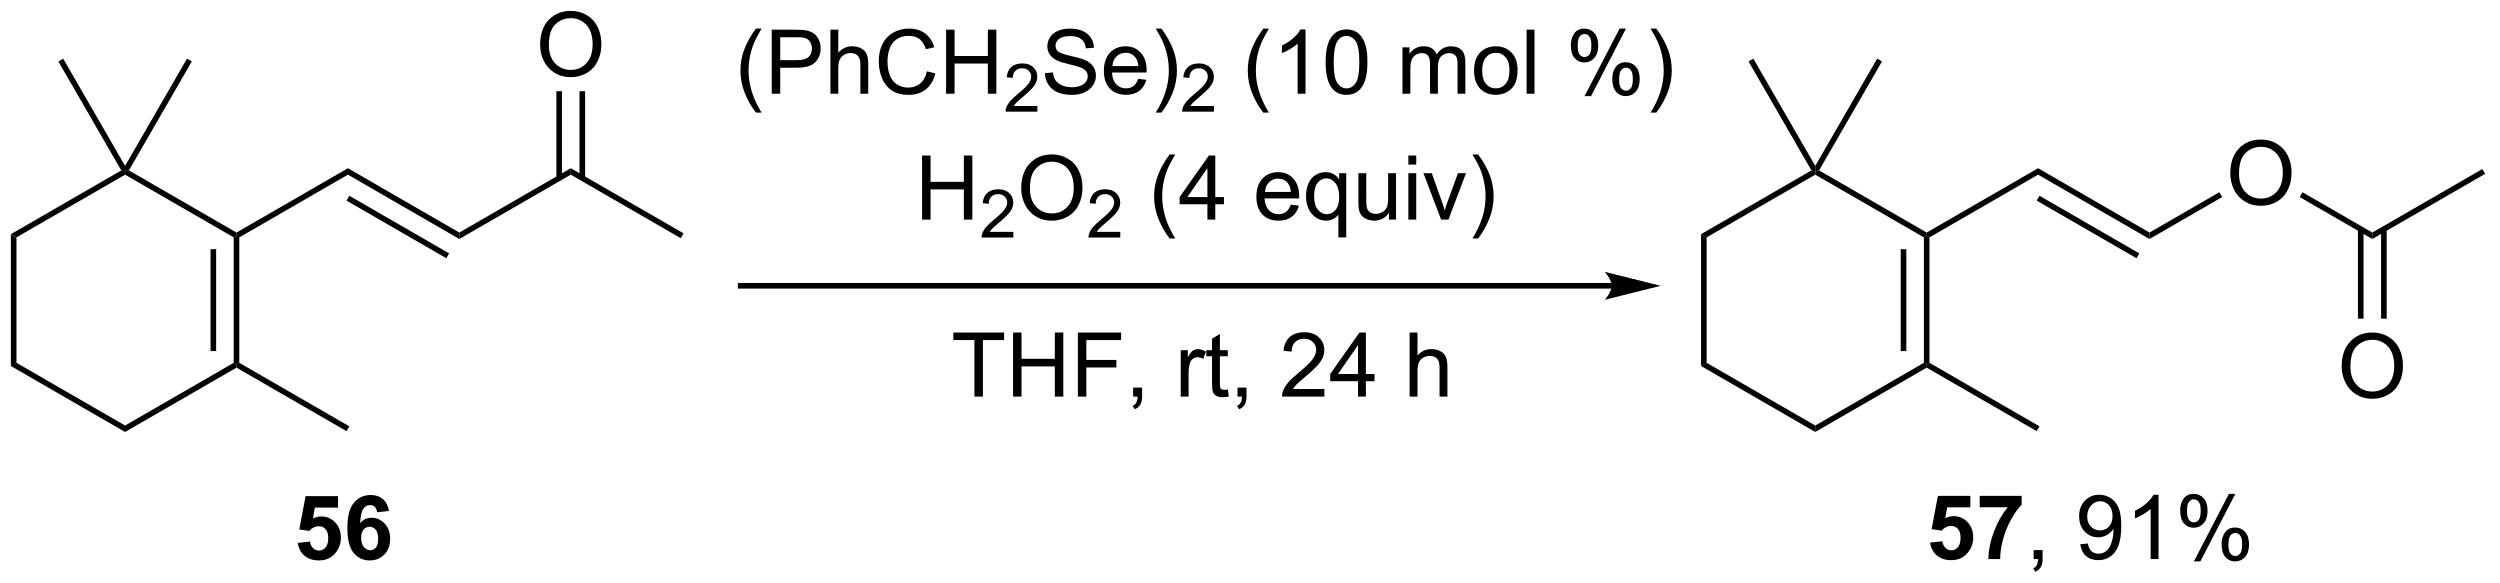 <?xml version="1.0" encoding="UTF-8"?>
<!DOCTYPE svg PUBLIC '-//W3C//DTD SVG 1.0//EN'
          'http://www.w3.org/TR/2001/REC-SVG-20010904/DTD/svg10.dtd'>
<svg stroke-dasharray="none" shape-rendering="auto" xmlns="http://www.w3.org/2000/svg" font-family="'Dialog'" text-rendering="auto" width="613" fill-opacity="1" color-interpolation="auto" color-rendering="auto" preserveAspectRatio="xMidYMid meet" font-size="12px" viewBox="0 0 613 143" fill="black" xmlns:xlink="http://www.w3.org/1999/xlink" stroke="black" image-rendering="auto" stroke-miterlimit="10" stroke-linecap="square" stroke-linejoin="miter" font-style="normal" stroke-width="1" height="143" stroke-dashoffset="0" font-weight="normal" stroke-opacity="1"
><!--Generated by the Batik Graphics2D SVG Generator--><defs id="genericDefs"
  /><g
  ><defs id="defs1"
    ><clipPath clipPathUnits="userSpaceOnUse" id="clipPath1"
      ><path d="M0.646 2.131 L230.148 2.131 L230.148 55.699 L0.646 55.699 L0.646 2.131 Z"
      /></clipPath
      ><clipPath clipPathUnits="userSpaceOnUse" id="clipPath2"
      ><path d="M-0.972 15.576 L-0.972 67.655 L222.149 67.655 L222.149 15.576 Z"
      /></clipPath
    ></defs
    ><g transform="scale(2.667,2.667) translate(-0.646,-2.131) matrix(1.029,0,0,1.029,1.646,-13.891)"
    ><path d="M0 36.508 L0.5 36.796 L0.5 48.008 L0 48.296 Z" stroke="none" clip-path="url(#clipPath2)"
    /></g
    ><g transform="matrix(2.743,0,0,2.743,2.667,-42.725)"
    ><path d="M0 48.296 L0.5 48.008 L10.209 53.613 L10.209 54.191 Z" stroke="none" clip-path="url(#clipPath2)"
    /></g
    ><g transform="matrix(2.743,0,0,2.743,2.667,-42.725)"
    ><path d="M10.209 54.191 L10.209 53.613 L19.919 48.008 L20.169 48.152 L20.169 48.441 Z" stroke="none" clip-path="url(#clipPath2)"
    /></g
    ><g transform="matrix(2.743,0,0,2.743,2.667,-42.725)"
    ><path d="M20.419 48.008 L20.169 48.152 L19.919 48.008 L19.919 36.796 L20.169 36.652 L20.419 36.796 ZM18.349 46.957 L18.349 37.847 L17.849 37.847 L17.849 46.957 Z" stroke="none" clip-path="url(#clipPath2)"
    /></g
    ><g transform="matrix(2.743,0,0,2.743,2.667,-42.725)"
    ><path d="M20.169 36.363 L20.169 36.652 L19.919 36.796 L10.209 31.191 L10.209 30.902 L10.551 30.81 Z" stroke="none" clip-path="url(#clipPath2)"
    /></g
    ><g transform="matrix(2.743,0,0,2.743,2.667,-42.725)"
    ><path d="M9.868 30.81 L10.209 30.902 L10.209 31.191 L0.5 36.796 L0 36.508 Z" stroke="none" clip-path="url(#clipPath2)"
    /></g
    ><g transform="matrix(2.743,0,0,2.743,2.667,-42.725)"
    ><path d="M10.551 30.81 L10.209 30.902 L10.209 30.402 L15.743 20.818 L16.176 21.068 Z" stroke="none" clip-path="url(#clipPath2)"
    /></g
    ><g transform="matrix(2.743,0,0,2.743,2.667,-42.725)"
    ><path d="M4.243 21.068 L4.676 20.818 L10.209 30.402 L10.209 30.902 L9.868 30.81 Z" stroke="none" clip-path="url(#clipPath2)"
    /></g
    ><g transform="matrix(2.743,0,0,2.743,2.667,-42.725)"
    ><path d="M20.169 48.441 L20.169 48.152 L20.419 48.008 L30.253 53.685 L30.003 54.118 Z" stroke="none" clip-path="url(#clipPath2)"
    /></g
    ><g transform="matrix(2.743,0,0,2.743,2.667,-42.725)"
    ><path d="M20.419 36.796 L20.169 36.652 L20.169 36.363 L30.128 30.613 L30.128 31.191 Z" stroke="none" clip-path="url(#clipPath2)"
    /></g
    ><g transform="matrix(2.743,0,0,2.743,2.667,-42.725)"
    ><path d="M30.128 31.191 L30.128 30.613 L40.087 36.363 L40.087 36.941 ZM30.003 33.509 L38.927 38.661 L39.177 38.228 L30.253 33.075 Z" stroke="none" clip-path="url(#clipPath2)"
    /></g
    ><g transform="matrix(2.743,0,0,2.743,2.667,-42.725)"
    ><path d="M40.087 36.941 L40.087 36.363 L50.046 30.613 L50.046 31.191 Z" stroke="none" clip-path="url(#clipPath2)"
    /></g
    ><g transform="matrix(2.743,0,0,2.743,2.667,-42.725)"
    ><path d="M50.046 31.191 L50.046 30.613 L60.131 36.435 L59.881 36.868 Z" stroke="none" clip-path="url(#clipPath2)"
    /></g
    ><g transform="matrix(2.743,0,0,2.743,2.667,-42.725)"
    ><path d="M47.309 19.588 Q47.309 18.161 48.075 17.356 Q48.841 16.549 50.052 16.549 Q50.843 16.549 51.479 16.929 Q52.117 17.306 52.45 17.984 Q52.786 18.661 52.786 19.52 Q52.786 20.392 52.434 21.08 Q52.083 21.767 51.437 22.122 Q50.794 22.476 50.046 22.476 Q49.239 22.476 48.601 22.085 Q47.966 21.692 47.638 21.017 Q47.309 20.34 47.309 19.588 ZM48.091 19.598 Q48.091 20.635 48.645 21.231 Q49.203 21.825 50.044 21.825 Q50.898 21.825 51.45 21.223 Q52.005 20.622 52.005 19.517 Q52.005 18.817 51.768 18.296 Q51.531 17.775 51.075 17.489 Q50.622 17.2 50.054 17.2 Q49.249 17.2 48.669 17.754 Q48.091 18.306 48.091 19.598 Z" stroke="none" clip-path="url(#clipPath2)"
    /></g
    ><g transform="matrix(2.743,0,0,2.743,2.667,-42.725)"
    ><path d="M51.331 31.499 L51.331 23.728 L50.831 23.728 L50.831 31.499 ZM49.261 31.499 L49.261 23.728 L48.761 23.728 L48.761 31.499 Z" stroke="none" clip-path="url(#clipPath2)"
    /></g
    ><g transform="matrix(2.743,0,0,2.743,2.667,-42.725)"
    ><path d="M143.102 40.874 L65.24 40.874 L64.99 40.874 L64.99 41.374 L65.24 41.374 L143.102 41.374 L143.352 41.374 L143.352 40.874 L143.102 40.874 ZM147.477 41.124 L142.477 39.874 C142.477 39.874 143.102 40.577 143.102 41.124 C143.102 41.671 142.477 42.374 142.477 42.374 Z" stroke="none" clip-path="url(#clipPath2)"
    /></g
    ><g transform="matrix(2.743,0,0,2.743,2.667,-42.725)"
    ><path d="M66.605 25.642 Q66.022 24.908 65.618 23.924 Q65.217 22.937 65.217 21.882 Q65.217 20.952 65.519 20.101 Q65.871 19.114 66.605 18.132 L67.108 18.132 Q66.636 18.944 66.483 19.293 Q66.246 19.832 66.108 20.418 Q65.941 21.148 65.941 21.887 Q65.941 23.765 67.108 25.642 L66.605 25.642 ZM68.014 23.957 L68.014 18.231 L70.175 18.231 Q70.746 18.231 71.045 18.285 Q71.467 18.356 71.751 18.554 Q72.037 18.749 72.212 19.106 Q72.386 19.46 72.386 19.887 Q72.386 20.616 71.92 21.124 Q71.457 21.629 70.24 21.629 L68.772 21.629 L68.772 23.957 L68.014 23.957 ZM68.772 20.952 L70.253 20.952 Q70.988 20.952 71.295 20.679 Q71.605 20.405 71.605 19.91 Q71.605 19.551 71.423 19.296 Q71.24 19.038 70.944 18.957 Q70.753 18.905 70.238 18.905 L68.772 18.905 L68.772 20.952 ZM73.261 23.957 L73.261 18.231 L73.964 18.231 L73.964 20.285 Q74.457 19.715 75.207 19.715 Q75.668 19.715 76.006 19.898 Q76.347 20.077 76.493 20.398 Q76.639 20.718 76.639 21.327 L76.639 23.957 L75.936 23.957 L75.936 21.327 Q75.936 20.801 75.707 20.562 Q75.48 20.319 75.061 20.319 Q74.748 20.319 74.472 20.483 Q74.199 20.645 74.082 20.924 Q73.964 21.2 73.964 21.687 L73.964 23.957 L73.261 23.957 ZM81.885 21.95 L82.643 22.14 Q82.406 23.075 81.786 23.567 Q81.166 24.056 80.273 24.056 Q79.346 24.056 78.765 23.679 Q78.187 23.301 77.882 22.588 Q77.58 21.872 77.58 21.051 Q77.58 20.155 77.921 19.491 Q78.265 18.825 78.895 18.478 Q79.526 18.132 80.283 18.132 Q81.143 18.132 81.729 18.569 Q82.315 19.007 82.546 19.801 L81.799 19.976 Q81.601 19.351 81.221 19.067 Q80.843 18.78 80.268 18.78 Q79.609 18.78 79.164 19.098 Q78.721 19.413 78.541 19.947 Q78.362 20.481 78.362 21.046 Q78.362 21.778 78.575 22.322 Q78.789 22.866 79.237 23.137 Q79.687 23.405 80.21 23.405 Q80.846 23.405 81.286 23.038 Q81.729 22.671 81.885 21.95 ZM83.6 23.957 L83.6 18.231 L84.358 18.231 L84.358 20.582 L87.334 20.582 L87.334 18.231 L88.092 18.231 L88.092 23.957 L87.334 23.957 L87.334 21.257 L84.358 21.257 L84.358 23.957 L83.6 23.957 Z" stroke="none" clip-path="url(#clipPath2)"
    /></g
    ><g transform="matrix(2.743,0,0,2.743,2.667,-42.725)"
    ><path d="M91.758 25.05 L91.758 25.557 L88.918 25.557 Q88.912 25.366 88.981 25.19 Q89.088 24.901 89.326 24.62 Q89.567 24.339 90.018 23.97 Q90.717 23.395 90.963 23.059 Q91.209 22.723 91.209 22.425 Q91.209 22.112 90.985 21.897 Q90.762 21.68 90.401 21.68 Q90.02 21.68 89.791 21.909 Q89.563 22.137 89.561 22.542 L89.018 22.487 Q89.074 21.88 89.438 21.563 Q89.801 21.245 90.412 21.245 Q91.031 21.245 91.391 21.589 Q91.752 21.93 91.752 22.436 Q91.752 22.694 91.647 22.944 Q91.541 23.192 91.295 23.468 Q91.051 23.743 90.483 24.223 Q90.008 24.622 89.873 24.764 Q89.739 24.907 89.651 25.05 L91.758 25.05 Z" stroke="none" clip-path="url(#clipPath2)"
    /></g
    ><g transform="matrix(2.743,0,0,2.743,2.667,-42.725)"
    ><path d="M92.433 22.116 L93.149 22.054 Q93.198 22.483 93.383 22.759 Q93.571 23.035 93.961 23.205 Q94.352 23.374 94.839 23.374 Q95.274 23.374 95.605 23.247 Q95.938 23.116 96.099 22.892 Q96.261 22.668 96.261 22.403 Q96.261 22.132 96.105 21.931 Q95.948 21.731 95.589 21.593 Q95.36 21.504 94.571 21.314 Q93.782 21.124 93.464 20.957 Q93.055 20.741 92.852 20.424 Q92.651 20.106 92.651 19.71 Q92.651 19.278 92.896 18.9 Q93.144 18.523 93.615 18.327 Q94.089 18.132 94.667 18.132 Q95.305 18.132 95.79 18.338 Q96.276 18.543 96.537 18.942 Q96.8 19.34 96.821 19.843 L96.094 19.898 Q96.034 19.356 95.696 19.08 Q95.36 18.801 94.698 18.801 Q94.011 18.801 93.696 19.054 Q93.383 19.304 93.383 19.66 Q93.383 19.968 93.605 20.168 Q93.823 20.366 94.748 20.577 Q95.672 20.785 96.016 20.942 Q96.516 21.171 96.753 21.525 Q96.993 21.879 96.993 22.34 Q96.993 22.796 96.73 23.202 Q96.469 23.606 95.977 23.832 Q95.487 24.056 94.876 24.056 Q94.097 24.056 93.571 23.83 Q93.047 23.601 92.748 23.148 Q92.448 22.692 92.433 22.116 ZM100.776 22.622 L101.503 22.71 Q101.331 23.348 100.865 23.7 Q100.401 24.051 99.68 24.051 Q98.769 24.051 98.235 23.491 Q97.704 22.929 97.704 21.918 Q97.704 20.872 98.243 20.293 Q98.782 19.715 99.641 19.715 Q100.472 19.715 100.998 20.283 Q101.526 20.848 101.526 21.874 Q101.526 21.937 101.524 22.062 L98.43 22.062 Q98.469 22.747 98.816 23.111 Q99.165 23.473 99.683 23.473 Q100.071 23.473 100.344 23.27 Q100.618 23.067 100.776 22.622 ZM98.469 21.483 L100.784 21.483 Q100.737 20.96 100.519 20.7 Q100.183 20.293 99.649 20.293 Q99.165 20.293 98.834 20.619 Q98.503 20.942 98.469 21.483 ZM102.848 25.642 L102.343 25.642 Q103.512 23.765 103.512 21.887 Q103.512 21.153 103.343 20.429 Q103.21 19.843 102.973 19.304 Q102.82 18.952 102.343 18.132 L102.848 18.132 Q103.582 19.114 103.934 20.101 Q104.234 20.952 104.234 21.882 Q104.234 22.937 103.83 23.924 Q103.426 24.908 102.848 25.642 Z" stroke="none" clip-path="url(#clipPath2)"
    /></g
    ><g transform="matrix(2.743,0,0,2.743,2.667,-42.725)"
    ><path d="M107.544 25.05 L107.544 25.557 L104.704 25.557 Q104.698 25.366 104.767 25.19 Q104.874 24.901 105.112 24.62 Q105.353 24.339 105.804 23.97 Q106.503 23.395 106.749 23.059 Q106.995 22.723 106.995 22.425 Q106.995 22.112 106.771 21.897 Q106.548 21.68 106.187 21.68 Q105.806 21.68 105.577 21.909 Q105.349 22.137 105.347 22.542 L104.804 22.487 Q104.861 21.88 105.224 21.563 Q105.587 21.245 106.198 21.245 Q106.817 21.245 107.177 21.589 Q107.538 21.93 107.538 22.436 Q107.538 22.694 107.433 22.944 Q107.327 23.192 107.081 23.468 Q106.837 23.743 106.269 24.223 Q105.794 24.622 105.659 24.764 Q105.525 24.907 105.437 25.05 L107.544 25.05 Z" stroke="none" clip-path="url(#clipPath2)"
    /></g
    ><g transform="matrix(2.743,0,0,2.743,2.667,-42.725)"
    ><path d="M111.955 25.642 Q111.371 24.908 110.968 23.924 Q110.567 22.937 110.567 21.882 Q110.567 20.952 110.869 20.101 Q111.22 19.114 111.955 18.132 L112.457 18.132 Q111.986 18.944 111.832 19.293 Q111.595 19.832 111.457 20.418 Q111.29 21.148 111.29 21.887 Q111.29 23.765 112.457 25.642 L111.955 25.642 ZM115.728 23.957 L115.025 23.957 L115.025 19.476 Q114.77 19.718 114.358 19.96 Q113.947 20.202 113.619 20.325 L113.619 19.645 Q114.207 19.366 114.647 18.973 Q115.09 18.577 115.275 18.207 L115.728 18.207 L115.728 23.957 ZM117.529 21.132 Q117.529 20.116 117.737 19.499 Q117.945 18.879 118.357 18.543 Q118.771 18.207 119.396 18.207 Q119.857 18.207 120.203 18.392 Q120.552 18.577 120.779 18.929 Q121.005 19.278 121.133 19.78 Q121.263 20.28 121.263 21.132 Q121.263 22.14 121.055 22.759 Q120.849 23.379 120.435 23.718 Q120.024 24.056 119.396 24.056 Q118.568 24.056 118.094 23.46 Q117.529 22.747 117.529 21.132 ZM118.25 21.132 Q118.25 22.543 118.581 23.009 Q118.912 23.476 119.396 23.476 Q119.88 23.476 120.209 23.007 Q120.539 22.538 120.539 21.132 Q120.539 19.718 120.209 19.254 Q119.88 18.788 119.388 18.788 Q118.904 18.788 118.615 19.2 Q118.25 19.723 118.25 21.132 ZM124.396 23.957 L124.396 19.809 L125.024 19.809 L125.024 20.39 Q125.219 20.085 125.542 19.9 Q125.867 19.715 126.281 19.715 Q126.742 19.715 127.037 19.908 Q127.334 20.098 127.453 20.442 Q127.945 19.715 128.734 19.715 Q129.352 19.715 129.682 20.056 Q130.016 20.398 130.016 21.108 L130.016 23.957 L129.318 23.957 L129.318 21.343 Q129.318 20.921 129.248 20.736 Q129.18 20.551 129 20.439 Q128.82 20.325 128.578 20.325 Q128.141 20.325 127.852 20.616 Q127.563 20.905 127.563 21.546 L127.563 23.957 L126.859 23.957 L126.859 21.262 Q126.859 20.793 126.688 20.559 Q126.516 20.325 126.125 20.325 Q125.828 20.325 125.576 20.481 Q125.326 20.637 125.211 20.939 Q125.099 21.239 125.099 21.804 L125.099 23.957 L124.396 23.957 ZM130.797 21.882 Q130.797 20.731 131.438 20.176 Q131.974 19.715 132.742 19.715 Q133.599 19.715 134.141 20.275 Q134.685 20.835 134.685 21.825 Q134.685 22.624 134.443 23.085 Q134.203 23.543 133.745 23.799 Q133.287 24.051 132.742 24.051 Q131.873 24.051 131.333 23.494 Q130.797 22.934 130.797 21.882 ZM131.521 21.882 Q131.521 22.679 131.867 23.077 Q132.216 23.473 132.742 23.473 Q133.266 23.473 133.612 23.075 Q133.961 22.676 133.961 21.858 Q133.961 21.09 133.612 20.694 Q133.263 20.296 132.742 20.296 Q132.216 20.296 131.867 20.692 Q131.521 21.085 131.521 21.882 ZM135.494 23.957 L135.494 18.231 L136.197 18.231 L136.197 23.957 L135.494 23.957 ZM139.447 19.606 Q139.447 18.991 139.754 18.562 Q140.064 18.132 140.65 18.132 Q141.189 18.132 141.541 18.517 Q141.895 18.903 141.895 19.648 Q141.895 20.374 141.538 20.767 Q141.181 21.16 140.658 21.16 Q140.137 21.16 139.791 20.775 Q139.447 20.387 139.447 19.606 ZM140.668 18.616 Q140.408 18.616 140.233 18.843 Q140.059 19.069 140.059 19.676 Q140.059 20.226 140.233 20.452 Q140.41 20.676 140.668 20.676 Q140.934 20.676 141.108 20.45 Q141.283 20.223 141.283 19.622 Q141.283 19.067 141.106 18.843 Q140.931 18.616 140.668 18.616 ZM140.673 24.168 L143.806 18.132 L144.376 18.132 L141.254 24.168 L140.673 24.168 ZM143.15 22.614 Q143.15 21.997 143.457 21.569 Q143.767 21.14 144.356 21.14 Q144.895 21.14 145.249 21.525 Q145.603 21.91 145.603 22.655 Q145.603 23.382 145.244 23.775 Q144.887 24.168 144.361 24.168 Q143.84 24.168 143.494 23.78 Q143.15 23.39 143.15 22.614 ZM144.376 21.624 Q144.111 21.624 143.936 21.851 Q143.762 22.077 143.762 22.684 Q143.762 23.231 143.936 23.457 Q144.113 23.684 144.371 23.684 Q144.642 23.684 144.814 23.457 Q144.988 23.231 144.988 22.629 Q144.988 22.075 144.811 21.851 Q144.637 21.624 144.376 21.624 ZM147.083 25.642 L146.578 25.642 Q147.748 23.765 147.748 21.887 Q147.748 21.153 147.578 20.429 Q147.445 19.843 147.208 19.304 Q147.055 18.952 146.578 18.132 L147.083 18.132 Q147.818 19.114 148.169 20.101 Q148.469 20.952 148.469 21.882 Q148.469 22.937 148.065 23.924 Q147.662 24.908 147.083 25.642 Z" stroke="none" clip-path="url(#clipPath2)"
    /></g
    ><g transform="matrix(2.743,0,0,2.743,2.667,-42.725)"
    ><path d="M81.453 35.207 L81.453 29.481 L82.211 29.481 L82.211 31.832 L85.188 31.832 L85.188 29.481 L85.945 29.481 L85.945 35.207 L85.188 35.207 L85.188 32.507 L82.211 32.507 L82.211 35.207 L81.453 35.207 Z" stroke="none" clip-path="url(#clipPath2)"
    /></g
    ><g transform="matrix(2.743,0,0,2.743,2.667,-42.725)"
    ><path d="M89.612 36.3 L89.612 36.807 L86.772 36.807 Q86.766 36.616 86.834 36.44 Q86.942 36.151 87.18 35.87 Q87.42 35.589 87.871 35.219 Q88.57 34.645 88.817 34.309 Q89.063 33.973 89.063 33.675 Q89.063 33.362 88.838 33.147 Q88.615 32.93 88.254 32.93 Q87.873 32.93 87.645 33.159 Q87.416 33.388 87.414 33.792 L86.871 33.737 Q86.928 33.13 87.291 32.813 Q87.654 32.495 88.266 32.495 Q88.885 32.495 89.244 32.839 Q89.606 33.18 89.606 33.686 Q89.606 33.944 89.5 34.194 Q89.395 34.442 89.149 34.718 Q88.904 34.993 88.336 35.473 Q87.862 35.872 87.727 36.014 Q87.592 36.157 87.504 36.3 L89.612 36.3 Z" stroke="none" clip-path="url(#clipPath2)"
    /></g
    ><g transform="matrix(2.743,0,0,2.743,2.667,-42.725)"
    ><path d="M90.315 32.418 Q90.315 30.991 91.081 30.187 Q91.846 29.379 93.057 29.379 Q93.849 29.379 94.484 29.759 Q95.122 30.137 95.456 30.814 Q95.791 31.491 95.791 32.351 Q95.791 33.223 95.44 33.91 Q95.088 34.598 94.442 34.952 Q93.799 35.306 93.052 35.306 Q92.245 35.306 91.607 34.916 Q90.971 34.523 90.643 33.848 Q90.315 33.171 90.315 32.418 ZM91.096 32.429 Q91.096 33.465 91.651 34.062 Q92.208 34.655 93.049 34.655 Q93.903 34.655 94.456 34.054 Q95.01 33.452 95.01 32.348 Q95.01 31.648 94.773 31.127 Q94.536 30.606 94.081 30.319 Q93.627 30.03 93.06 30.03 Q92.255 30.03 91.674 30.585 Q91.096 31.137 91.096 32.429 Z" stroke="none" clip-path="url(#clipPath2)"
    /></g
    ><g transform="matrix(2.743,0,0,2.743,2.667,-42.725)"
    ><path d="M99.171 36.3 L99.171 36.807 L96.331 36.807 Q96.325 36.616 96.394 36.44 Q96.501 36.151 96.739 35.87 Q96.98 35.589 97.431 35.219 Q98.13 34.645 98.376 34.309 Q98.622 33.973 98.622 33.675 Q98.622 33.362 98.398 33.147 Q98.175 32.93 97.814 32.93 Q97.433 32.93 97.204 33.159 Q96.976 33.388 96.974 33.792 L96.431 33.737 Q96.487 33.13 96.851 32.813 Q97.214 32.495 97.825 32.495 Q98.445 32.495 98.804 32.839 Q99.165 33.18 99.165 33.686 Q99.165 33.944 99.06 34.194 Q98.954 34.442 98.708 34.718 Q98.464 34.993 97.896 35.473 Q97.421 35.872 97.286 36.014 Q97.152 36.157 97.064 36.3 L99.171 36.3 Z" stroke="none" clip-path="url(#clipPath2)"
    /></g
    ><g transform="matrix(2.743,0,0,2.743,2.667,-42.725)"
    ><path d="M103.582 36.892 Q102.998 36.158 102.595 35.173 Q102.194 34.187 102.194 33.132 Q102.194 32.202 102.496 31.351 Q102.847 30.364 103.582 29.382 L104.084 29.382 Q103.613 30.194 103.459 30.543 Q103.222 31.082 103.084 31.668 Q102.918 32.398 102.918 33.137 Q102.918 35.015 104.084 36.892 L103.582 36.892 ZM106.959 35.207 L106.959 33.835 L104.475 33.835 L104.475 33.192 L107.089 29.481 L107.662 29.481 L107.662 33.192 L108.436 33.192 L108.436 33.835 L107.662 33.835 L107.662 35.207 L106.959 35.207 ZM106.959 33.192 L106.959 30.608 L105.168 33.192 L106.959 33.192 ZM114.412 33.871 L115.139 33.96 Q114.967 34.598 114.501 34.95 Q114.037 35.301 113.316 35.301 Q112.404 35.301 111.871 34.741 Q111.339 34.179 111.339 33.168 Q111.339 32.121 111.878 31.543 Q112.418 30.965 113.277 30.965 Q114.108 30.965 114.634 31.533 Q115.162 32.098 115.162 33.124 Q115.162 33.187 115.16 33.312 L112.066 33.312 Q112.105 33.996 112.451 34.361 Q112.8 34.723 113.319 34.723 Q113.707 34.723 113.98 34.52 Q114.253 34.317 114.412 33.871 ZM112.105 32.733 L114.42 32.733 Q114.373 32.21 114.154 31.95 Q113.819 31.543 113.285 31.543 Q112.8 31.543 112.47 31.869 Q112.139 32.192 112.105 32.733 ZM118.666 36.798 L118.666 34.765 Q118.502 34.996 118.208 35.15 Q117.914 35.301 117.58 35.301 Q116.843 35.301 116.309 34.713 Q115.776 34.121 115.776 33.093 Q115.776 32.468 115.992 31.973 Q116.21 31.476 116.622 31.22 Q117.033 30.965 117.526 30.965 Q118.296 30.965 118.737 31.614 L118.737 31.059 L119.369 31.059 L119.369 36.798 L118.666 36.798 ZM116.499 33.121 Q116.499 33.921 116.835 34.322 Q117.171 34.723 117.64 34.723 Q118.088 34.723 118.411 34.343 Q118.737 33.96 118.737 33.184 Q118.737 32.356 118.395 31.939 Q118.054 31.52 117.593 31.52 Q117.135 31.52 116.817 31.908 Q116.499 32.296 116.499 33.121 ZM123.191 35.207 L123.191 34.598 Q122.707 35.301 121.873 35.301 Q121.506 35.301 121.188 35.16 Q120.871 35.02 120.714 34.806 Q120.561 34.593 120.498 34.285 Q120.457 34.077 120.457 33.629 L120.457 31.059 L121.16 31.059 L121.16 33.358 Q121.16 33.91 121.201 34.101 Q121.269 34.379 121.483 34.538 Q121.699 34.694 122.014 34.694 Q122.332 34.694 122.608 34.533 Q122.886 34.371 123.001 34.093 Q123.115 33.812 123.115 33.28 L123.115 31.059 L123.819 31.059 L123.819 35.207 L123.191 35.207 ZM124.924 30.288 L124.924 29.481 L125.627 29.481 L125.627 30.288 L124.924 30.288 ZM124.924 35.207 L124.924 31.059 L125.627 31.059 L125.627 35.207 L124.924 35.207 ZM127.85 35.207 L126.272 31.059 L127.014 31.059 L127.904 33.543 Q128.05 33.944 128.17 34.379 Q128.264 34.051 128.433 33.59 L129.355 31.059 L130.076 31.059 L128.506 35.207 L127.85 35.207 ZM131.16 36.892 L130.655 36.892 Q131.824 35.015 131.824 33.137 Q131.824 32.403 131.655 31.679 Q131.522 31.093 131.285 30.554 Q131.131 30.202 130.655 29.382 L131.16 29.382 Q131.894 30.364 132.246 31.351 Q132.545 32.202 132.545 33.132 Q132.545 34.187 132.142 35.173 Q131.738 36.158 131.16 36.892 Z" stroke="none" clip-path="url(#clipPath2)"
    /></g
    ><g transform="matrix(2.743,0,0,2.743,2.667,-42.725)"
    ><path d="M86.134 51.027 L86.134 45.975 L84.246 45.975 L84.246 45.3 L88.785 45.3 L88.785 45.975 L86.892 45.975 L86.892 51.027 L86.134 51.027 ZM89.586 51.027 L89.586 45.3 L90.344 45.3 L90.344 47.652 L93.32 47.652 L93.32 45.3 L94.078 45.3 L94.078 51.027 L93.32 51.027 L93.32 48.326 L90.344 48.326 L90.344 51.027 L89.586 51.027 ZM95.379 51.027 L95.379 45.3 L99.243 45.3 L99.243 45.975 L96.137 45.975 L96.137 47.748 L98.824 47.748 L98.824 48.425 L96.137 48.425 L96.137 51.027 L95.379 51.027 ZM100.32 51.027 L100.32 50.225 L101.122 50.225 L101.122 51.027 Q101.122 51.469 100.966 51.74 Q100.81 52.011 100.469 52.16 L100.273 51.86 Q100.497 51.761 100.602 51.571 Q100.708 51.384 100.719 51.027 L100.32 51.027 ZM104.575 51.027 L104.575 46.878 L105.208 46.878 L105.208 47.506 Q105.45 47.066 105.654 46.925 Q105.859 46.785 106.107 46.785 Q106.461 46.785 106.828 47.011 L106.586 47.662 Q106.328 47.511 106.07 47.511 Q105.841 47.511 105.656 47.649 Q105.474 47.787 105.396 48.035 Q105.279 48.41 105.279 48.855 L105.279 51.027 L104.575 51.027 ZM108.781 50.397 L108.883 51.019 Q108.586 51.081 108.352 51.081 Q107.969 51.081 107.758 50.962 Q107.547 50.839 107.461 50.641 Q107.375 50.444 107.375 49.811 L107.375 47.425 L106.859 47.425 L106.859 46.878 L107.375 46.878 L107.375 45.85 L108.075 45.428 L108.075 46.878 L108.781 46.878 L108.781 47.425 L108.075 47.425 L108.075 49.85 Q108.075 50.152 108.112 50.238 Q108.148 50.324 108.232 50.376 Q108.318 50.425 108.474 50.425 Q108.591 50.425 108.781 50.397 ZM109.652 51.027 L109.652 50.225 L110.454 50.225 L110.454 51.027 Q110.454 51.469 110.298 51.74 Q110.142 52.011 109.801 52.16 L109.605 51.86 Q109.829 51.761 109.933 51.571 Q110.04 51.384 110.051 51.027 L109.652 51.027 ZM117.415 50.35 L117.415 51.027 L113.629 51.027 Q113.621 50.772 113.712 50.537 Q113.855 50.152 114.173 49.777 Q114.493 49.402 115.095 48.91 Q116.027 48.144 116.355 47.696 Q116.683 47.248 116.683 46.85 Q116.683 46.433 116.384 46.147 Q116.087 45.858 115.605 45.858 Q115.098 45.858 114.793 46.162 Q114.488 46.467 114.486 47.006 L113.762 46.933 Q113.837 46.123 114.322 45.701 Q114.806 45.277 115.621 45.277 Q116.447 45.277 116.926 45.735 Q117.407 46.191 117.407 46.865 Q117.407 47.209 117.267 47.542 Q117.126 47.873 116.798 48.24 Q116.473 48.608 115.715 49.248 Q115.082 49.779 114.902 49.969 Q114.723 50.16 114.605 50.35 L117.415 50.35 ZM120.422 51.027 L120.422 49.654 L117.937 49.654 L117.937 49.011 L120.552 45.3 L121.125 45.3 L121.125 49.011 L121.898 49.011 L121.898 49.654 L121.125 49.654 L121.125 51.027 L120.422 51.027 ZM120.422 49.011 L120.422 46.428 L118.63 49.011 L120.422 49.011 ZM125.036 51.027 L125.036 45.3 L125.74 45.3 L125.74 47.355 Q126.232 46.785 126.982 46.785 Q127.443 46.785 127.781 46.967 Q128.122 47.147 128.268 47.467 Q128.414 47.787 128.414 48.397 L128.414 51.027 L127.711 51.027 L127.711 48.397 Q127.711 47.87 127.482 47.631 Q127.255 47.389 126.836 47.389 Q126.523 47.389 126.247 47.553 Q125.974 47.714 125.857 47.993 Q125.74 48.269 125.74 48.756 L125.74 51.027 L125.036 51.027 Z" stroke="none" clip-path="url(#clipPath2)"
    /></g
    ><g transform="matrix(2.743,0,0,2.743,2.667,-42.725)"
    ><path d="M151.086 36.508 L151.586 36.796 L151.586 48.008 L151.086 48.296 Z" stroke="none" clip-path="url(#clipPath2)"
    /></g
    ><g transform="matrix(2.743,0,0,2.743,2.667,-42.725)"
    ><path d="M151.086 48.296 L151.586 48.008 L161.296 53.613 L161.296 54.191 Z" stroke="none" clip-path="url(#clipPath2)"
    /></g
    ><g transform="matrix(2.743,0,0,2.743,2.667,-42.725)"
    ><path d="M161.296 54.191 L161.296 53.613 L171.005 48.008 L171.255 48.152 L171.255 48.441 Z" stroke="none" clip-path="url(#clipPath2)"
    /></g
    ><g transform="matrix(2.743,0,0,2.743,2.667,-42.725)"
    ><path d="M171.505 48.008 L171.255 48.152 L171.005 48.008 L171.005 36.796 L171.255 36.652 L171.505 36.796 ZM169.435 46.957 L169.435 37.847 L168.935 37.847 L168.935 46.957 Z" stroke="none" clip-path="url(#clipPath2)"
    /></g
    ><g transform="matrix(2.743,0,0,2.743,2.667,-42.725)"
    ><path d="M171.255 36.363 L171.255 36.652 L171.005 36.796 L161.296 31.191 L161.296 30.902 L161.637 30.81 Z" stroke="none" clip-path="url(#clipPath2)"
    /></g
    ><g transform="matrix(2.743,0,0,2.743,2.667,-42.725)"
    ><path d="M160.954 30.81 L161.296 30.902 L161.296 31.191 L151.586 36.796 L151.086 36.508 Z" stroke="none" clip-path="url(#clipPath2)"
    /></g
    ><g transform="matrix(2.743,0,0,2.743,2.667,-42.725)"
    ><path d="M161.637 30.81 L161.296 30.902 L161.296 30.402 L166.829 20.818 L167.262 21.068 Z" stroke="none" clip-path="url(#clipPath2)"
    /></g
    ><g transform="matrix(2.743,0,0,2.743,2.667,-42.725)"
    ><path d="M155.329 21.068 L155.762 20.818 L161.296 30.402 L161.296 30.902 L160.954 30.81 Z" stroke="none" clip-path="url(#clipPath2)"
    /></g
    ><g transform="matrix(2.743,0,0,2.743,2.667,-42.725)"
    ><path d="M171.255 48.441 L171.255 48.152 L171.505 48.008 L181.339 53.685 L181.089 54.118 Z" stroke="none" clip-path="url(#clipPath2)"
    /></g
    ><g transform="matrix(2.743,0,0,2.743,2.667,-42.725)"
    ><path d="M171.505 36.796 L171.255 36.652 L171.255 36.363 L181.214 30.613 L181.214 31.191 Z" stroke="none" clip-path="url(#clipPath2)"
    /></g
    ><g transform="matrix(2.743,0,0,2.743,2.667,-42.725)"
    ><path d="M181.214 31.191 L181.214 30.613 L191.173 36.363 L191.173 36.941 ZM181.089 33.509 L190.013 38.661 L190.263 38.228 L181.339 33.075 Z" stroke="none" clip-path="url(#clipPath2)"
    /></g
    ><g transform="matrix(2.743,0,0,2.743,2.667,-42.725)"
    ><path d="M198.396 31.088 Q198.396 29.661 199.161 28.856 Q199.927 28.049 201.138 28.049 Q201.93 28.049 202.565 28.429 Q203.203 28.806 203.536 29.484 Q203.872 30.161 203.872 31.02 Q203.872 31.892 203.521 32.58 Q203.169 33.267 202.523 33.622 Q201.88 33.976 201.133 33.976 Q200.326 33.976 199.688 33.585 Q199.052 33.192 198.724 32.517 Q198.396 31.84 198.396 31.088 ZM199.177 31.098 Q199.177 32.135 199.732 32.731 Q200.289 33.325 201.13 33.325 Q201.984 33.325 202.536 32.723 Q203.091 32.122 203.091 31.017 Q203.091 30.317 202.854 29.796 Q202.617 29.275 202.161 28.989 Q201.708 28.7 201.141 28.7 Q200.336 28.7 199.755 29.254 Q199.177 29.806 199.177 31.098 Z" stroke="none" clip-path="url(#clipPath2)"
    /></g
    ><g transform="matrix(2.743,0,0,2.743,2.667,-42.725)"
    ><path d="M191.173 36.941 L191.173 36.363 L197.421 32.756 L197.671 33.189 Z" stroke="none" clip-path="url(#clipPath2)"
    /></g
    ><g transform="matrix(2.743,0,0,2.743,2.667,-42.725)"
    ><path d="M204.6 33.192 L204.85 32.759 L211.092 36.363 L211.092 36.941 Z" stroke="none" clip-path="url(#clipPath2)"
    /></g
    ><g transform="matrix(2.743,0,0,2.743,2.667,-42.725)"
    ><path d="M211.092 36.941 L211.092 36.363 L220.926 30.685 L221.176 31.118 Z" stroke="none" clip-path="url(#clipPath2)"
    /></g
    ><g transform="matrix(2.743,0,0,2.743,2.667,-42.725)"
    ><path d="M208.355 48.338 Q208.355 46.911 209.121 46.106 Q209.886 45.299 211.097 45.299 Q211.889 45.299 212.524 45.679 Q213.162 46.056 213.496 46.734 Q213.832 47.411 213.832 48.27 Q213.832 49.142 213.48 49.83 Q213.129 50.517 212.483 50.872 Q211.839 51.226 211.092 51.226 Q210.285 51.226 209.647 50.835 Q209.011 50.442 208.683 49.767 Q208.355 49.09 208.355 48.338 ZM209.136 48.348 Q209.136 49.385 209.691 49.981 Q210.248 50.575 211.089 50.575 Q211.944 50.575 212.496 49.973 Q213.05 49.372 213.05 48.267 Q213.05 47.567 212.814 47.046 Q212.577 46.525 212.121 46.239 Q211.668 45.95 211.1 45.95 Q210.295 45.95 209.714 46.504 Q209.136 47.056 209.136 48.348 Z" stroke="none" clip-path="url(#clipPath2)"
    /></g
    ><g transform="matrix(2.743,0,0,2.743,2.667,-42.725)"
    ><path d="M209.807 36.054 L209.807 44.062 L210.307 44.062 L210.307 36.054 ZM211.877 36.054 L211.877 44.062 L212.377 44.062 L212.377 36.054 Z" stroke="none" clip-path="url(#clipPath2)"
    /></g
    ><g transform="matrix(2.743,0,0,2.743,2.667,-42.725)"
    ><path d="M171.563 64.076 L172.657 63.964 Q172.704 64.334 172.933 64.552 Q173.165 64.769 173.464 64.769 Q173.808 64.769 174.045 64.49 Q174.285 64.209 174.285 63.646 Q174.285 63.12 174.048 62.857 Q173.813 62.592 173.433 62.592 Q172.962 62.592 172.587 63.011 L171.696 62.88 L172.258 59.901 L175.16 59.901 L175.16 60.927 L173.089 60.927 L172.917 61.901 Q173.285 61.717 173.667 61.717 Q174.399 61.717 174.907 62.248 Q175.415 62.779 175.415 63.628 Q175.415 64.334 175.003 64.888 Q174.446 65.649 173.454 65.649 Q172.66 65.649 172.16 65.222 Q171.66 64.795 171.563 64.076 ZM175.997 60.92 L175.997 59.901 L179.749 59.901 L179.749 60.698 Q179.286 61.154 178.804 62.011 Q178.325 62.865 178.072 63.828 Q177.82 64.792 177.825 65.55 L176.765 65.55 Q176.794 64.362 177.255 63.128 Q177.718 61.894 178.492 60.92 L175.997 60.92 Z" stroke="none" clip-path="url(#clipPath2)"
    /></g
    ><g transform="matrix(2.743,0,0,2.743,2.667,-42.725)"
    ><path d="M180.816 65.55 L180.816 64.748 L181.618 64.748 L181.618 65.55 Q181.618 65.993 181.462 66.263 Q181.305 66.534 180.964 66.683 L180.769 66.383 Q180.993 66.284 181.097 66.094 Q181.204 65.907 181.214 65.55 L180.816 65.55 ZM184.988 64.224 L185.665 64.162 Q185.751 64.638 185.993 64.855 Q186.235 65.068 186.613 65.068 Q186.938 65.068 187.18 64.92 Q187.425 64.771 187.581 64.524 Q187.738 64.276 187.842 63.855 Q187.948 63.433 187.948 62.995 Q187.948 62.948 187.946 62.855 Q187.735 63.19 187.368 63.399 Q187.003 63.607 186.579 63.607 Q185.868 63.607 185.376 63.092 Q184.883 62.576 184.883 61.732 Q184.883 60.862 185.397 60.331 Q185.91 59.8 186.683 59.8 Q187.243 59.8 187.704 60.102 Q188.167 60.401 188.407 60.959 Q188.649 61.513 188.649 62.568 Q188.649 63.667 188.41 64.318 Q188.173 64.966 187.701 65.308 Q187.23 65.649 186.597 65.649 Q185.925 65.649 185.498 65.276 Q185.073 64.901 184.988 64.224 ZM187.868 61.698 Q187.868 61.092 187.545 60.737 Q187.222 60.38 186.769 60.38 Q186.3 60.38 185.951 60.763 Q185.605 61.146 185.605 61.755 Q185.605 62.302 185.935 62.646 Q186.266 62.987 186.751 62.987 Q187.238 62.987 187.553 62.646 Q187.868 62.302 187.868 61.698 ZM191.981 65.55 L191.278 65.55 L191.278 61.068 Q191.023 61.31 190.611 61.552 Q190.2 61.795 189.872 61.917 L189.872 61.237 Q190.46 60.959 190.9 60.565 Q191.343 60.17 191.528 59.8 L191.981 59.8 L191.981 65.55 ZM193.915 61.198 Q193.915 60.584 194.222 60.154 Q194.532 59.724 195.118 59.724 Q195.657 59.724 196.008 60.11 Q196.363 60.495 196.363 61.24 Q196.363 61.967 196.006 62.36 Q195.649 62.753 195.126 62.753 Q194.605 62.753 194.258 62.367 Q193.915 61.98 193.915 61.198 ZM195.136 60.209 Q194.876 60.209 194.701 60.435 Q194.527 60.662 194.527 61.269 Q194.527 61.818 194.701 62.045 Q194.878 62.269 195.136 62.269 Q195.402 62.269 195.576 62.042 Q195.751 61.815 195.751 61.214 Q195.751 60.659 195.573 60.435 Q195.399 60.209 195.136 60.209 ZM195.141 65.761 L198.274 59.724 L198.844 59.724 L195.722 65.761 L195.141 65.761 ZM197.618 64.206 Q197.618 63.589 197.925 63.162 Q198.235 62.732 198.823 62.732 Q199.363 62.732 199.717 63.117 Q200.071 63.503 200.071 64.248 Q200.071 64.974 199.712 65.368 Q199.355 65.761 198.829 65.761 Q198.308 65.761 197.962 65.373 Q197.618 64.982 197.618 64.206 ZM198.844 63.217 Q198.579 63.217 198.404 63.443 Q198.23 63.67 198.23 64.276 Q198.23 64.823 198.404 65.05 Q198.581 65.276 198.839 65.276 Q199.11 65.276 199.282 65.05 Q199.456 64.823 199.456 64.222 Q199.456 63.667 199.279 63.443 Q199.105 63.217 198.844 63.217 Z" stroke="none" clip-path="url(#clipPath2)"
    /></g
    ><g transform="matrix(2.743,0,0,2.743,2.667,-42.725)"
    ><path d="M25.647 64.101 L26.741 63.989 Q26.788 64.359 27.017 64.577 Q27.249 64.793 27.548 64.793 Q27.892 64.793 28.129 64.515 Q28.369 64.234 28.369 63.671 Q28.369 63.145 28.131 62.882 Q27.897 62.617 27.517 62.617 Q27.046 62.617 26.671 63.036 L25.78 62.906 L26.343 59.926 L29.244 59.926 L29.244 60.952 L27.173 60.952 L27.001 61.926 Q27.369 61.742 27.751 61.742 Q28.483 61.742 28.991 62.273 Q29.499 62.804 29.499 63.653 Q29.499 64.359 29.087 64.913 Q28.53 65.674 27.538 65.674 Q26.744 65.674 26.244 65.247 Q25.744 64.82 25.647 64.101 ZM33.8 61.249 L32.737 61.367 Q32.698 61.038 32.534 60.882 Q32.37 60.726 32.107 60.726 Q31.761 60.726 31.518 61.038 Q31.279 61.351 31.216 62.34 Q31.628 61.856 32.237 61.856 Q32.925 61.856 33.414 62.38 Q33.904 62.903 33.904 63.731 Q33.904 64.609 33.388 65.142 Q32.872 65.674 32.065 65.674 Q31.198 65.674 30.638 64.999 Q30.081 64.325 30.081 62.788 Q30.081 61.215 30.662 60.52 Q31.245 59.825 32.175 59.825 Q32.826 59.825 33.253 60.189 Q33.682 60.554 33.8 61.249 ZM31.31 63.645 Q31.31 64.179 31.555 64.471 Q31.802 64.762 32.12 64.762 Q32.425 64.762 32.628 64.525 Q32.831 64.286 32.831 63.742 Q32.831 63.184 32.612 62.924 Q32.393 62.663 32.065 62.663 Q31.747 62.663 31.529 62.913 Q31.31 63.161 31.31 63.645 Z" stroke="none" clip-path="url(#clipPath2)"
    /></g
  ></g
></svg
>
